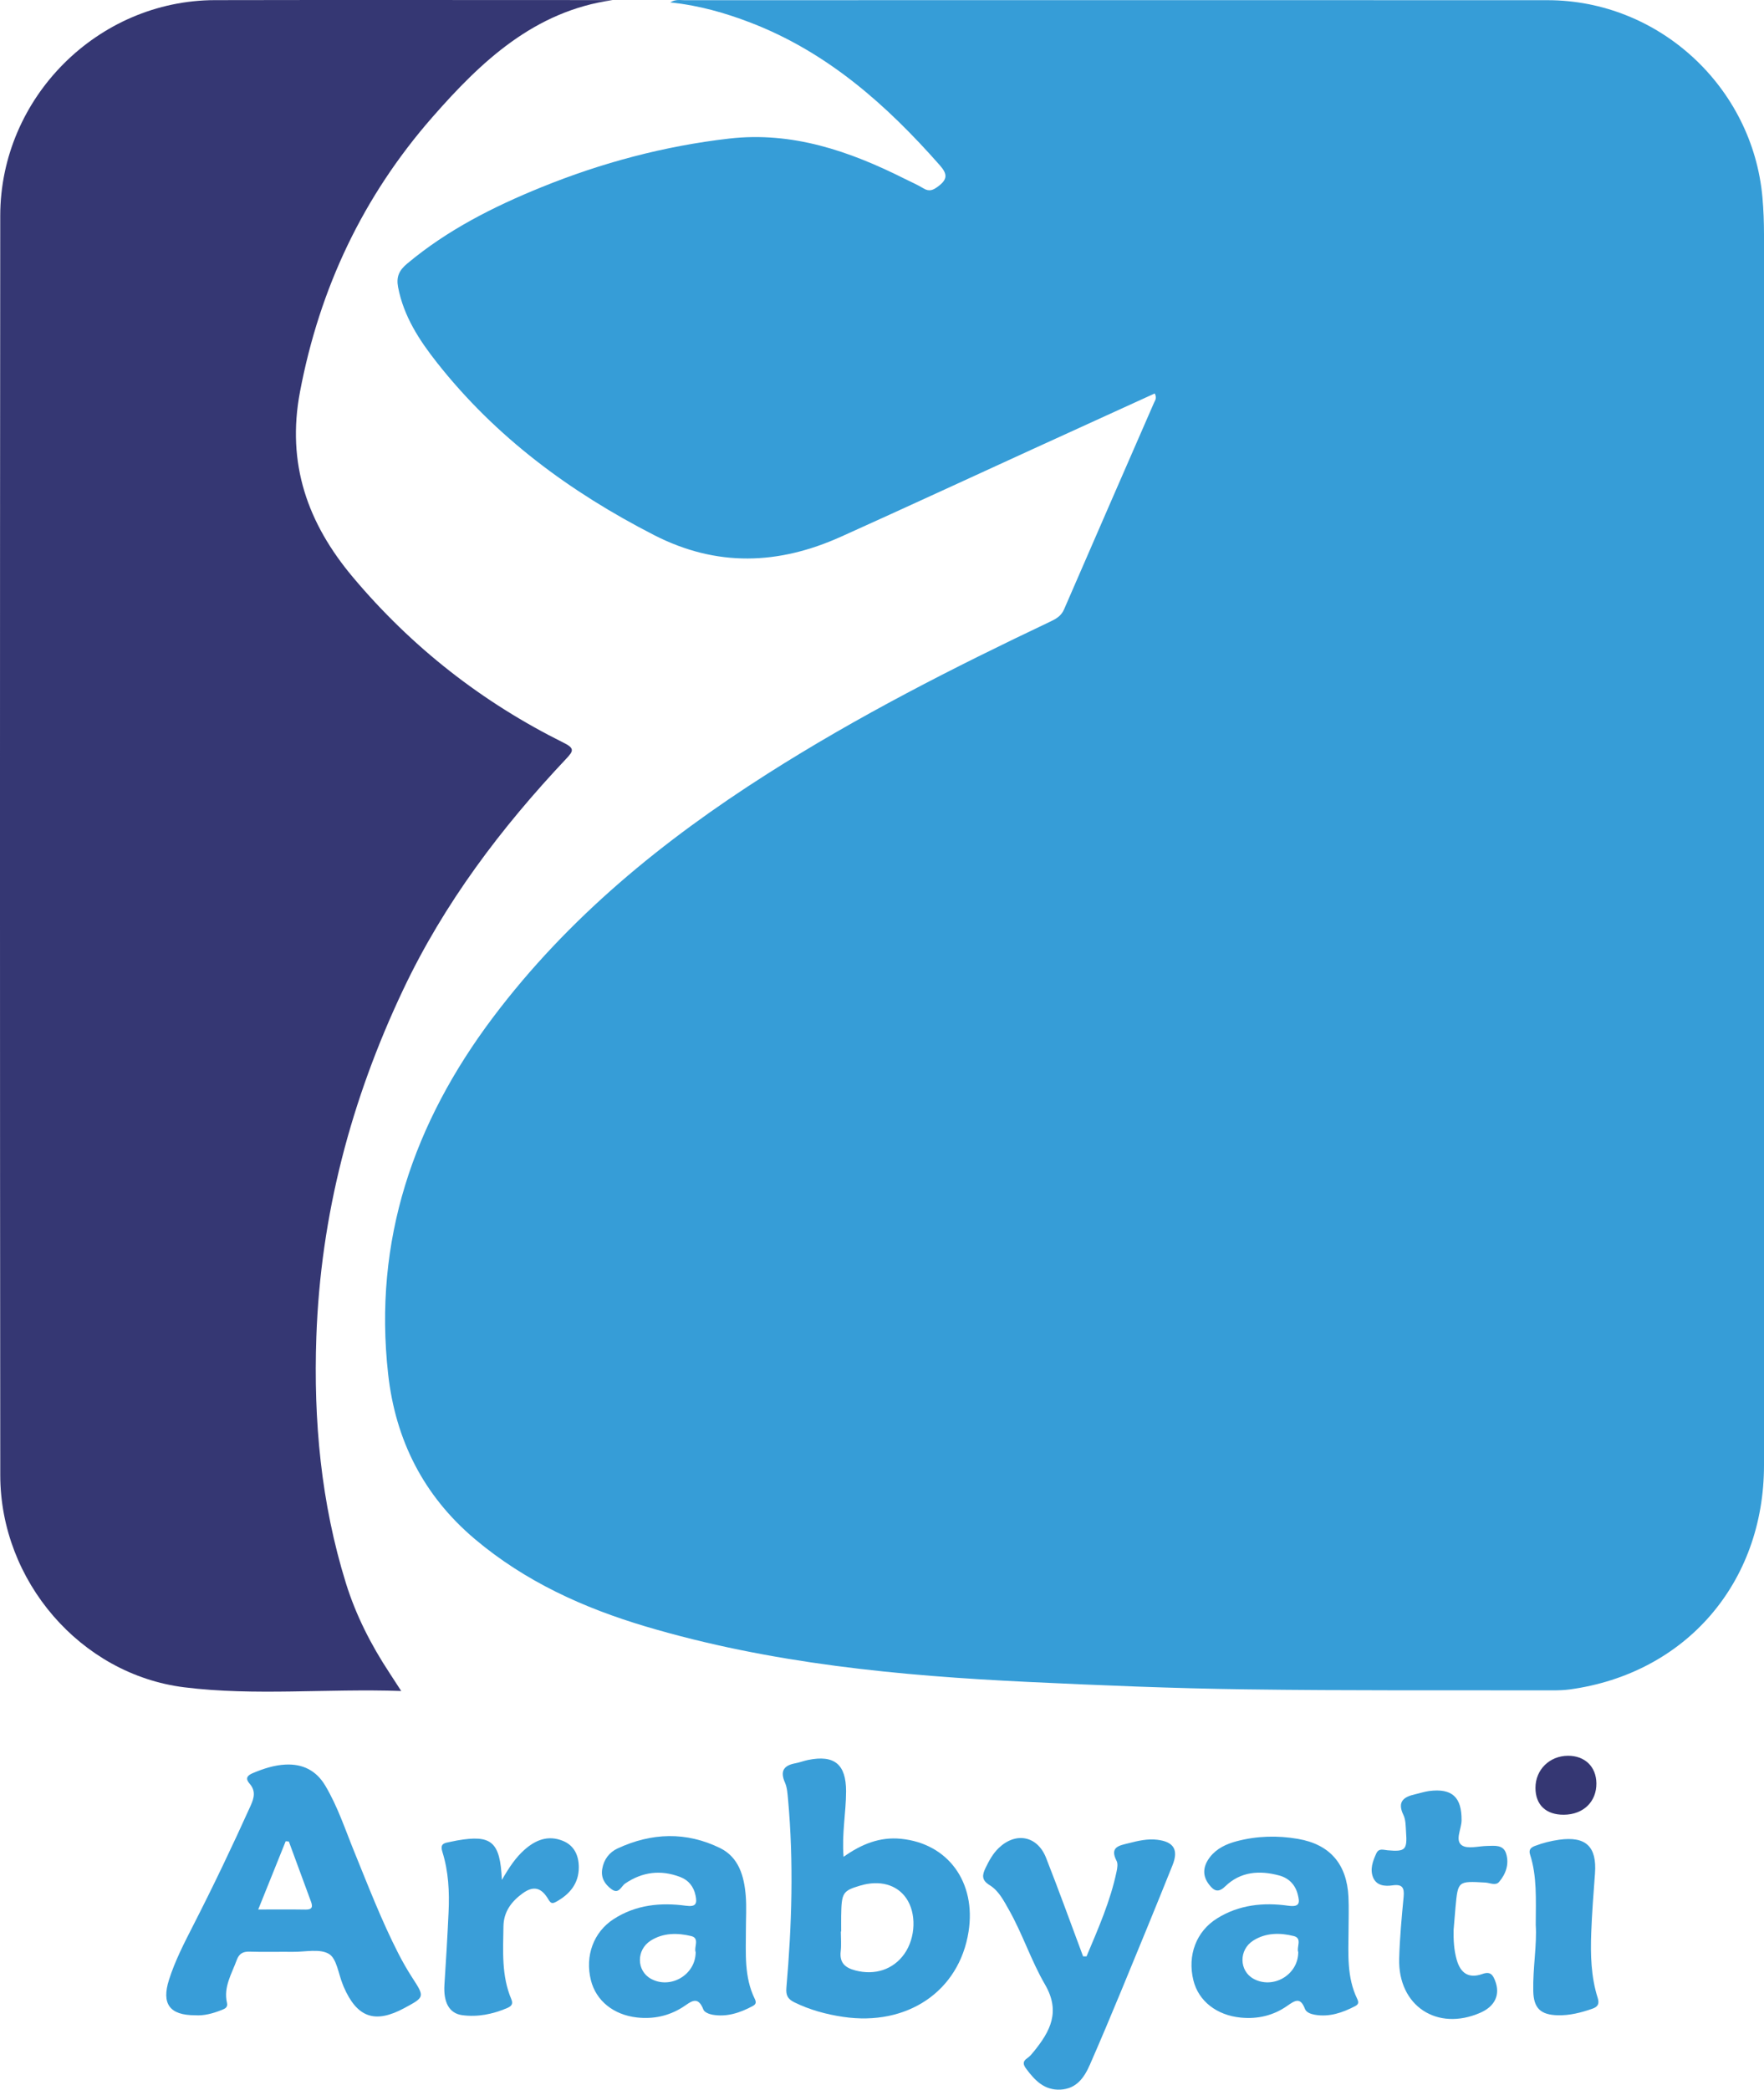 <svg width="65" height="77" viewBox="0 0 65 77" fill="none" xmlns="http://www.w3.org/2000/svg">
<path d="M42.549 14.498C41.036 15.188 39.539 15.87 38.043 16.554C35.693 17.628 33.348 18.714 30.992 19.775C28.689 20.813 26.411 20.903 24.094 19.713C21.002 18.127 18.268 16.11 16.104 13.365C15.451 12.537 14.875 11.658 14.669 10.583C14.595 10.196 14.71 9.959 15.002 9.715C16.484 8.474 18.179 7.618 19.953 6.898C22.178 5.994 24.481 5.381 26.867 5.106C29.191 4.839 31.298 5.565 33.334 6.587C33.565 6.703 33.804 6.805 34.024 6.939C34.244 7.074 34.388 7.006 34.579 6.861C34.916 6.605 34.914 6.412 34.633 6.093C32.663 3.856 30.476 1.917 27.65 0.832C26.715 0.473 25.757 0.2 24.697 0.087C24.902 -0.034 25.067 0.007 25.221 0.007C35.822 0.005 46.423 0.003 57.024 0.007C61.122 0.008 64.58 3.197 64.943 7.278C64.983 7.732 65 8.184 65 8.638C65 23.755 65 38.873 65 53.99C65 58.327 62.113 61.664 57.85 62.251C57.643 62.279 57.431 62.286 57.221 62.286C53.44 62.279 49.658 62.301 45.878 62.249C43.216 62.213 40.554 62.102 37.894 61.976C33.131 61.749 28.395 61.3 23.796 59.933C21.503 59.251 19.352 58.276 17.498 56.712C15.61 55.118 14.573 53.068 14.302 50.63C13.754 45.71 15.229 41.392 18.165 37.49C20.936 33.808 24.432 30.96 28.276 28.514C31.607 26.393 35.121 24.603 38.684 22.913C38.908 22.807 39.1 22.705 39.209 22.453C40.309 19.911 41.42 17.374 42.526 14.834C42.562 14.751 42.638 14.67 42.549 14.498Z" fill="#369DD7"/>
<path d="M14.784 62.31C12.041 62.214 9.4 62.499 6.785 62.173C2.968 61.695 0.013 58.254 0.01 54.362C-0.004 38.891 -0.004 23.42 0.009 7.948C0.013 3.599 3.602 0.014 7.917 0.005C12.651 -0.005 17.385 0.003 22.119 0.003C22.272 0.003 22.424 0.003 22.576 0.003C19.681 0.408 17.718 2.277 15.927 4.324C13.384 7.229 11.778 10.613 11.054 14.438C10.553 17.085 11.333 19.282 13.009 21.275C15.177 23.854 17.769 25.879 20.773 27.371C21.171 27.569 21.135 27.67 20.874 27.947C18.463 30.504 16.361 33.283 14.849 36.482C12.937 40.526 11.814 44.763 11.657 49.258C11.549 52.349 11.828 55.378 12.746 58.336C13.114 59.519 13.672 60.612 14.352 61.644C14.474 61.83 14.593 62.016 14.784 62.31Z" fill="#353773"/>
<path d="M7.194 74.258C6.251 74.26 5.945 73.84 6.227 72.952C6.448 72.254 6.783 71.606 7.114 70.957C7.859 69.501 8.563 68.025 9.236 66.534C9.367 66.245 9.428 65.989 9.199 65.727C9.038 65.543 9.093 65.429 9.312 65.337C9.703 65.173 10.101 65.04 10.524 65.021C11.155 64.991 11.651 65.237 11.984 65.794C12.443 66.564 12.72 67.414 13.056 68.238C13.569 69.498 14.058 70.768 14.678 71.981C14.833 72.284 15.002 72.58 15.186 72.865C15.653 73.587 15.658 73.584 14.898 73.994C13.816 74.578 13.155 74.346 12.663 73.206C12.65 73.177 12.64 73.146 12.628 73.116C12.468 72.728 12.409 72.17 12.121 71.998C11.784 71.796 11.248 71.926 10.797 71.921C10.264 71.915 9.731 71.932 9.198 71.914C8.95 71.906 8.809 71.99 8.724 72.222C8.538 72.733 8.23 73.214 8.363 73.798C8.404 73.978 8.278 74.02 8.156 74.069C7.838 74.194 7.512 74.281 7.194 74.258ZM10.643 67.855C10.604 67.852 10.566 67.849 10.527 67.846C10.198 68.663 9.869 69.48 9.515 70.361C10.146 70.361 10.703 70.355 11.26 70.364C11.498 70.368 11.534 70.269 11.459 70.07C11.185 69.332 10.915 68.593 10.643 67.855V67.855Z" fill="#389DD8"/>
<path d="M31.084 68.42C31.741 67.952 32.42 67.68 33.191 67.755C34.935 67.924 35.977 69.359 35.689 71.181C35.342 73.374 33.432 74.669 31.066 74.317C30.44 74.224 29.837 74.06 29.266 73.779C29.029 73.662 28.954 73.522 28.977 73.247C29.178 70.934 29.248 68.619 29.038 66.303C29.018 66.094 29.007 65.871 28.924 65.684C28.736 65.256 28.883 65.052 29.308 64.973C29.465 64.944 29.617 64.883 29.775 64.851C30.747 64.653 31.177 65.012 31.176 66.005C31.176 66.791 31.014 67.572 31.084 68.42V68.42ZM30.995 71.173C30.991 71.173 30.987 71.173 30.983 71.173C30.983 71.416 31.005 71.662 30.978 71.902C30.929 72.331 31.146 72.51 31.524 72.608C32.236 72.794 32.914 72.575 33.322 71.999C33.745 71.401 33.775 70.491 33.39 69.941C33.039 69.438 32.408 69.268 31.694 69.481C31.054 69.672 31.009 69.742 30.995 70.59C30.992 70.785 30.995 70.979 30.995 71.174L30.995 71.173Z" fill="#399ED8"/>
<path d="M40.037 72.088C40.466 71.066 40.917 70.052 41.145 68.956C41.171 68.831 41.197 68.673 41.145 68.572C40.873 68.048 41.252 68.004 41.593 67.917C41.937 67.829 42.284 67.748 42.641 67.791C43.248 67.864 43.434 68.156 43.206 68.727C42.592 70.258 41.964 71.785 41.334 73.31C40.951 74.237 40.562 75.162 40.16 76.08C39.952 76.555 39.667 76.967 39.079 76.998C38.487 77.03 38.135 76.662 37.815 76.232C37.697 76.074 37.673 75.96 37.855 75.837C37.947 75.775 38.022 75.683 38.093 75.596C38.696 74.852 39.091 74.13 38.505 73.123C37.996 72.249 37.68 71.261 37.177 70.373C36.985 70.035 36.801 69.669 36.466 69.464C36.16 69.277 36.191 69.087 36.317 68.826C36.445 68.562 36.583 68.307 36.795 68.101C37.424 67.492 38.224 67.64 38.545 68.456C39.019 69.659 39.457 70.877 39.91 72.088C39.953 72.088 39.995 72.088 40.037 72.088L40.037 72.088Z" fill="#399ED8"/>
<path d="M49.691 71.165C49.684 72.008 49.627 72.859 50.008 73.649C50.07 73.778 50.066 73.853 49.936 73.921C49.469 74.164 48.985 74.332 48.449 74.239C48.306 74.214 48.135 74.157 48.084 74.022C47.916 73.578 47.718 73.711 47.427 73.915C46.923 74.268 46.344 74.405 45.725 74.345C44.834 74.26 44.163 73.736 43.975 72.973C43.747 72.052 44.075 71.168 44.853 70.685C45.66 70.184 46.559 70.093 47.471 70.222C47.918 70.285 47.891 70.086 47.818 69.8C47.725 69.44 47.484 69.201 47.134 69.107C46.41 68.912 45.711 68.961 45.145 69.51C44.886 69.761 44.729 69.668 44.559 69.452C44.286 69.106 44.332 68.757 44.587 68.427C44.837 68.106 45.195 67.944 45.573 67.844C46.316 67.649 47.075 67.629 47.828 67.759C49.01 67.964 49.63 68.689 49.688 69.899C49.708 70.32 49.691 70.743 49.691 71.165L49.691 71.165ZM47.838 71.931C47.764 71.76 47.999 71.421 47.674 71.34C47.17 71.213 46.642 71.212 46.178 71.507C45.642 71.848 45.657 72.619 46.188 72.913C46.906 73.309 47.838 72.775 47.838 71.931V71.931Z" fill="#3A9ED8"/>
<path d="M27.485 71.118C27.485 71.976 27.417 72.844 27.809 73.649C27.873 73.78 27.86 73.852 27.733 73.92C27.267 74.169 26.781 74.332 26.248 74.237C26.128 74.216 25.956 74.145 25.921 74.054C25.705 73.487 25.432 73.789 25.143 73.969C24.632 74.288 24.071 74.406 23.473 74.34C22.607 74.244 21.963 73.722 21.774 72.969C21.55 72.075 21.867 71.194 22.615 70.712C23.43 70.186 24.343 70.096 25.272 70.222C25.657 70.275 25.69 70.135 25.629 69.841C25.561 69.515 25.368 69.277 25.062 69.162C24.35 68.891 23.673 68.971 23.037 69.403C22.886 69.506 22.805 69.815 22.531 69.612C22.281 69.427 22.135 69.188 22.192 68.861C22.252 68.515 22.451 68.254 22.755 68.112C24.008 67.529 25.286 67.487 26.531 68.096C27.224 68.435 27.421 69.134 27.479 69.853C27.513 70.272 27.485 70.696 27.485 71.118L27.485 71.118ZM25.634 71.933C25.56 71.761 25.794 71.419 25.472 71.341C24.969 71.219 24.44 71.214 23.977 71.508C23.438 71.85 23.452 72.62 23.986 72.914C24.702 73.308 25.633 72.774 25.634 71.933Z" fill="#3A9ED8"/>
<path d="M53.563 71.107C53.555 71.483 53.575 71.856 53.678 72.217C53.822 72.721 54.13 72.912 54.626 72.736C54.926 72.63 55.011 72.78 55.091 72.984C55.292 73.493 55.089 73.928 54.55 74.164C52.955 74.864 51.51 73.911 51.557 72.171C51.578 71.41 51.649 70.651 51.721 69.893C51.752 69.557 51.673 69.419 51.31 69.472C51.036 69.511 50.728 69.489 50.599 69.187C50.472 68.886 50.582 68.583 50.713 68.297C50.807 68.091 50.972 68.165 51.13 68.179C51.784 68.237 51.858 68.165 51.81 67.501C51.795 67.292 51.801 67.061 51.714 66.88C51.475 66.386 51.722 66.21 52.146 66.115C52.318 66.076 52.489 66.018 52.663 65.995C53.51 65.887 53.864 66.224 53.856 67.077C53.853 67.393 53.608 67.807 53.861 67.992C54.071 68.144 54.48 68.024 54.8 68.019C55.076 68.014 55.394 67.965 55.498 68.301C55.615 68.681 55.492 69.048 55.24 69.343C55.11 69.495 54.9 69.377 54.73 69.368C53.722 69.311 53.722 69.307 53.632 70.284C53.607 70.558 53.586 70.833 53.563 71.107H53.563Z" fill="#3A9ED8"/>
<path d="M18.494 69.27C18.771 68.789 19.006 68.447 19.318 68.167C19.732 67.797 20.194 67.611 20.739 67.831C21.169 68.005 21.328 68.384 21.328 68.809C21.328 69.402 20.994 69.802 20.49 70.078C20.344 70.157 20.294 70.135 20.202 69.981C19.942 69.543 19.651 69.477 19.248 69.773C18.849 70.067 18.559 70.438 18.551 70.984C18.538 71.891 18.475 72.801 18.841 73.666C18.917 73.846 18.845 73.925 18.682 73.995C18.151 74.22 17.601 74.331 17.028 74.254C16.551 74.189 16.334 73.778 16.377 73.126C16.436 72.237 16.488 71.348 16.529 70.458C16.563 69.71 16.528 68.963 16.303 68.245C16.225 67.997 16.3 67.922 16.514 67.885C16.625 67.866 16.734 67.836 16.845 67.817C18.106 67.598 18.431 67.855 18.493 69.27L18.494 69.27Z" fill="#3A9ED8"/>
<path d="M56.589 70.93C56.593 69.972 56.638 69.142 56.381 68.34C56.322 68.155 56.407 68.076 56.566 68.016C56.854 67.907 57.148 67.833 57.453 67.79C58.436 67.654 58.846 68.042 58.772 69.035C58.718 69.761 58.661 70.488 58.634 71.215C58.604 72.025 58.624 72.837 58.872 73.619C58.943 73.844 58.874 73.949 58.67 74.019C58.256 74.163 57.838 74.27 57.395 74.258C56.771 74.241 56.512 74 56.498 73.369C56.479 72.51 56.638 71.657 56.589 70.93H56.589Z" fill="#3A9ED8"/>
<path d="M57.626 66.869C56.968 66.874 56.579 66.507 56.579 65.88C56.578 65.211 57.096 64.699 57.778 64.696C58.398 64.694 58.816 65.097 58.824 65.707C58.833 66.389 58.343 66.864 57.626 66.869H57.626Z" fill="#353773"/>
</svg>
